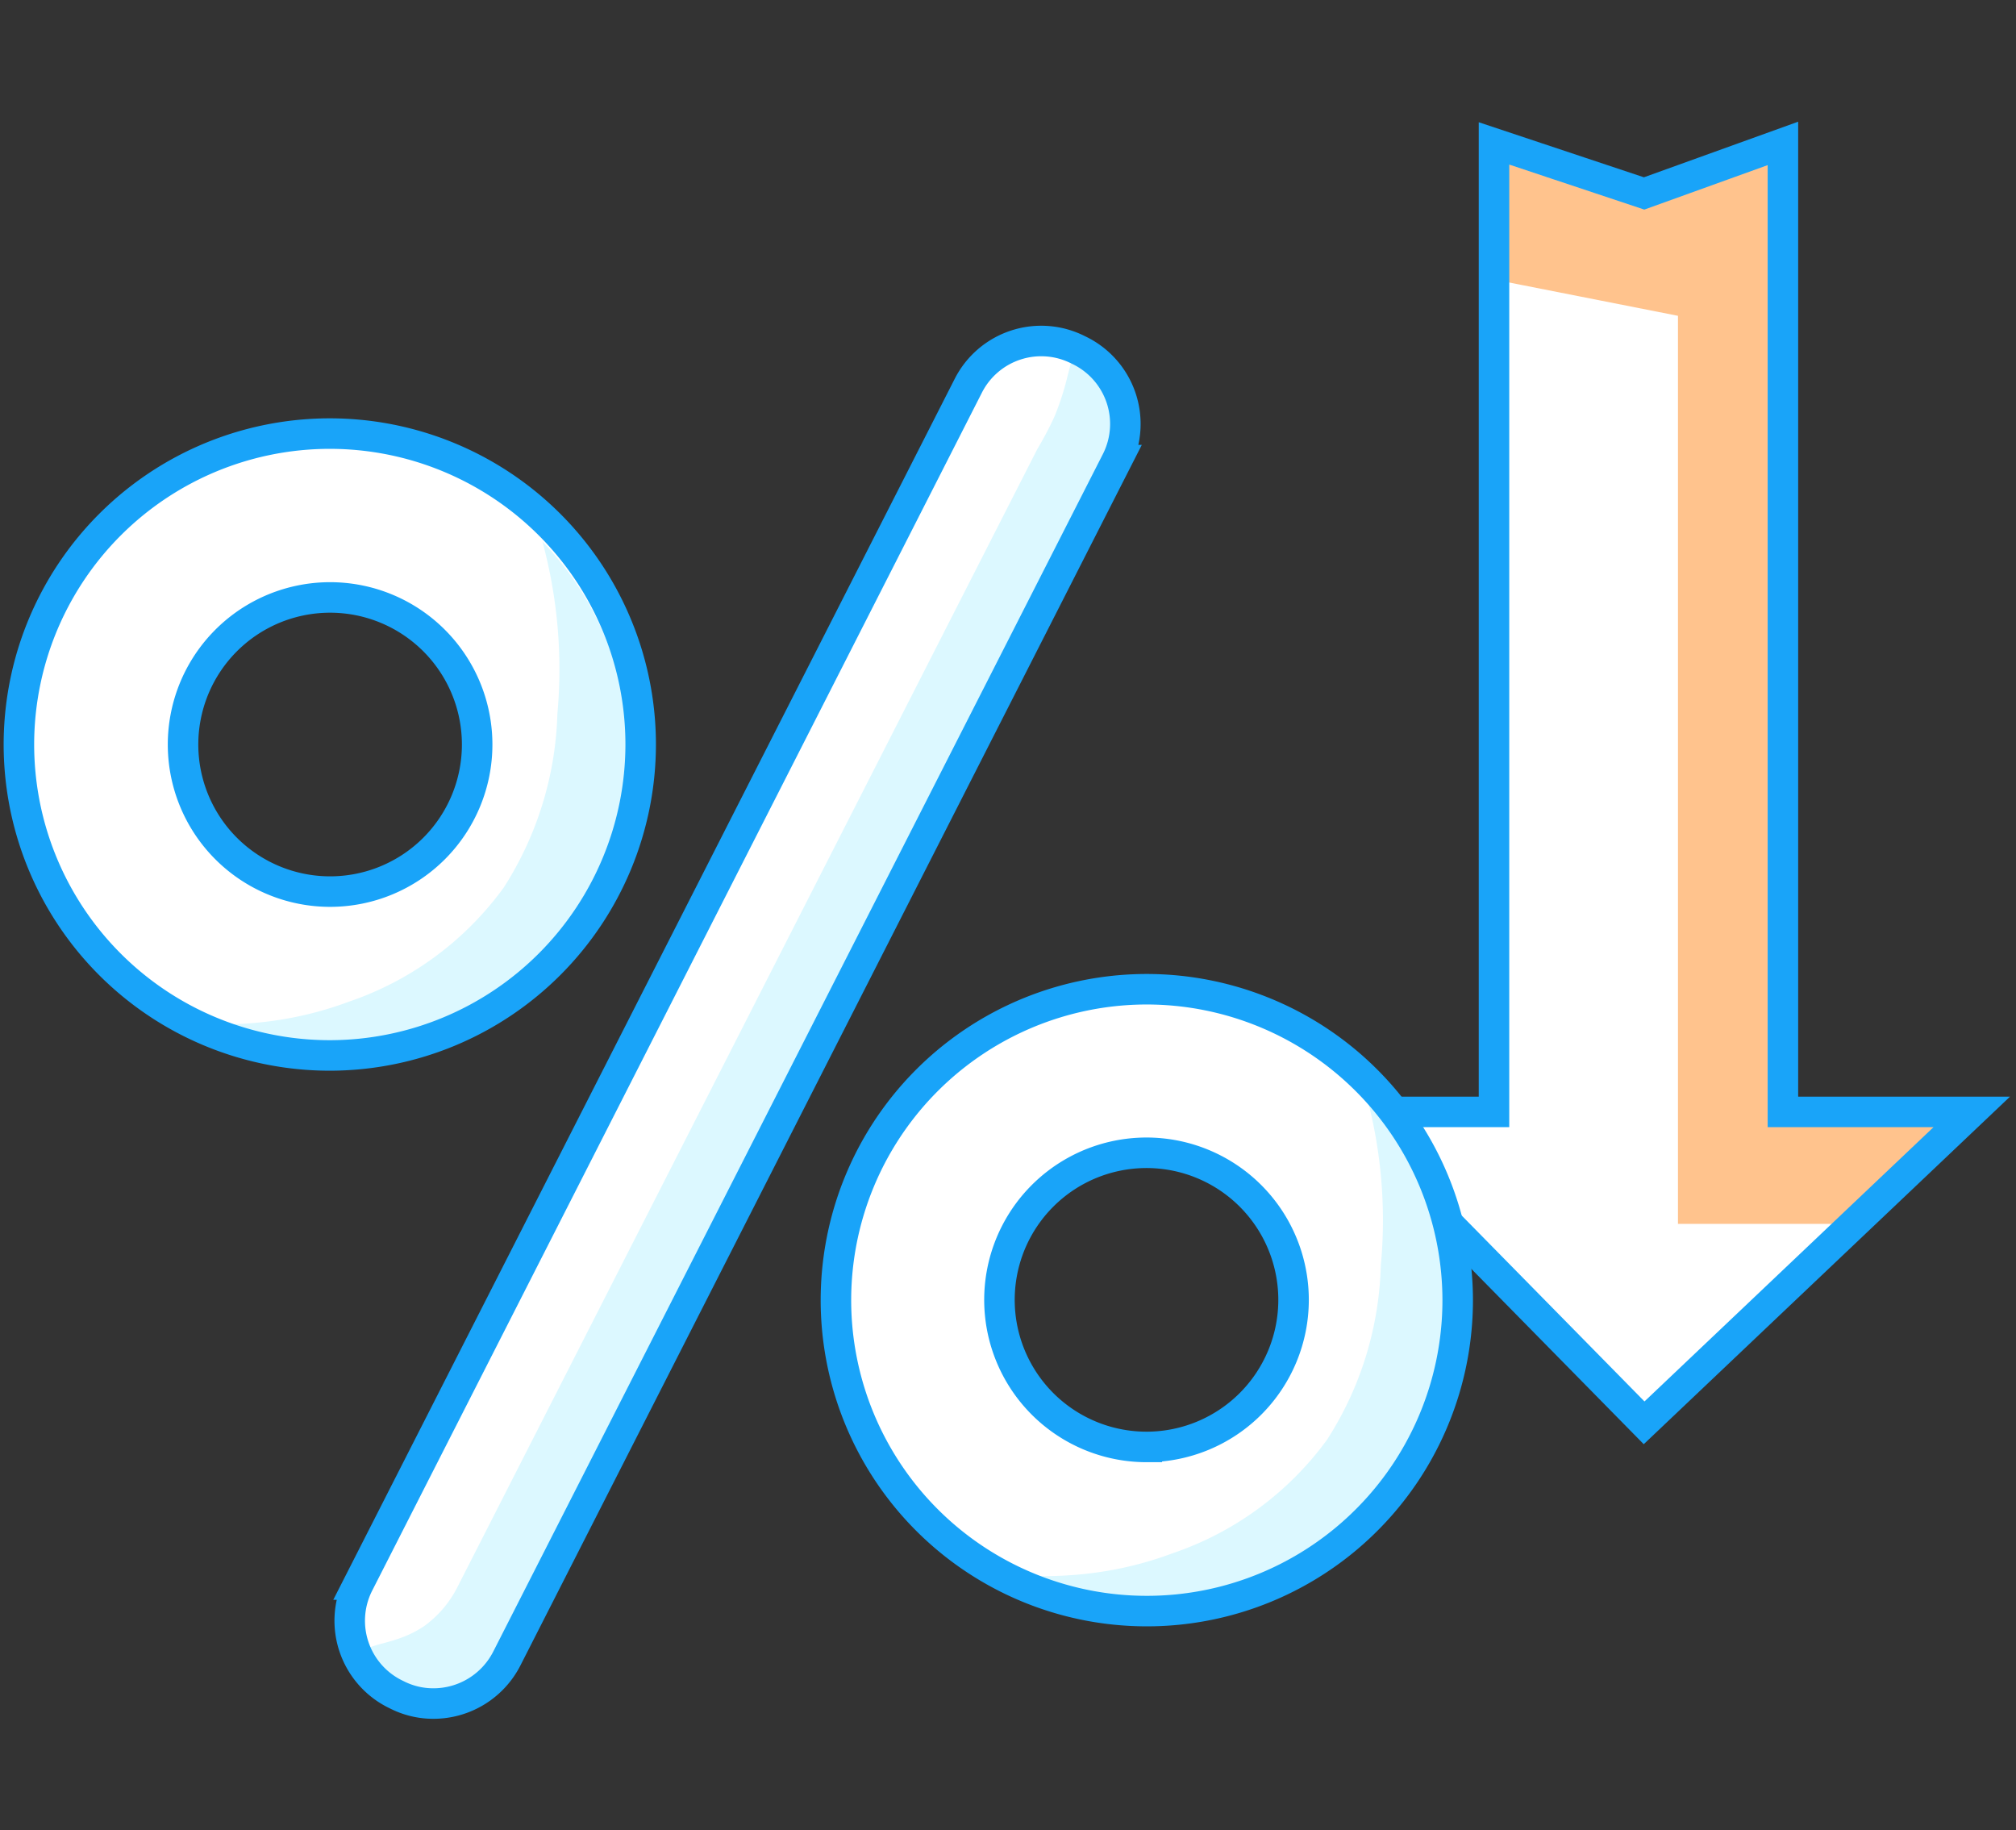 <svg xmlns="http://www.w3.org/2000/svg" viewBox="0 0 66.08 59.98"><rect x="0" y="0" width="66.08" height="59.98" fill="#333333" stroke="none"/><defs><style>.cls-1{fill:#fff;}.cls-2{fill:#ffc38d;}.cls-3{fill:none;stroke:#19a4f9;stroke-miterlimit:10;}.cls-4{fill:#dcf8ff;}</style></defs><title>graphic new</title><g id="Layer_1" data-name="Layer 1"><polygon class="cls-1" points="48.97 36.44 48.97 4.7 53.89 6.34 58.44 4.7 58.44 36.44 64.63 36.44 53.89 46.63 43.87 36.44 48.97 36.44"/><polygon class="cls-2" points="49.17 9.2 55 10.35 55 40.11 60.76 40.11 64.3 36.57 58.67 36.57 58.67 4.7 53.89 6.34 48.97 4.7 49.17 9.2"/><polygon class="cls-3" points="48.97 36.44 48.97 4.7 53.89 6.34 58.44 4.7 58.44 36.44 64.63 36.44 53.89 46.63 43.87 36.44 48.97 36.44"/><path class="cls-1" d="M35.42,11.47a2.69,2.69,0,0,0-3.62,1.17l-20,39.29A2.69,2.69,0,0,0,13,55.54a2.63,2.63,0,0,0,1.21.29,2.7,2.7,0,0,0,2.4-1.47l20-39.28A2.68,2.68,0,0,0,35.42,11.47Z"/><path class="cls-1" d="M21.07,24.4A10.19,10.19,0,1,0,10.89,34.59,10.2,10.2,0,0,0,21.07,24.4ZM10.89,29.22A4.82,4.82,0,1,1,15.7,24.4,4.82,4.82,0,0,1,10.89,29.22Z"/><path class="cls-1" d="M37.66,32.42A10.19,10.19,0,1,0,47.84,42.6,10.2,10.2,0,0,0,37.66,32.42Zm0,15a4.82,4.82,0,1,1,4.81-4.82A4.82,4.82,0,0,1,37.66,47.42Z"/><path class="cls-4" d="M11.81,54.28c.11-.47,1.11-.31,2.11-1A3.55,3.55,0,0,0,15,52l19-37.28a11.41,11.41,0,0,0,.56-1.06A9,9,0,0,0,35,12.29a8.31,8.31,0,0,0,.2-.92,2.73,2.73,0,0,1,1.34,3.71L16.94,53.72a3,3,0,0,1-1.77,1.91,2.84,2.84,0,0,1-2.45-.24C12.64,55.34,11.69,54.77,11.81,54.28Z"/><path class="cls-4" d="M33,51.69c0-.2,2.4.35,5.42-.78a10.4,10.4,0,0,0,5.08-3.73,11.09,11.09,0,0,0,1.76-5.71,15.72,15.72,0,0,0-.49-5.64,9.71,9.71,0,0,1-3.46,16C37.11,53.54,33,52,33,51.69Z"/><path class="cls-4" d="M6,33.61c0-.2,2.41.35,5.43-.78a10.41,10.41,0,0,0,5.08-3.74,11.13,11.13,0,0,0,1.76-5.7,16,16,0,0,0-.49-5.64,10.08,10.08,0,0,1,2,11,10.05,10.05,0,0,1-5.43,5C10.1,35.46,6,33.88,6,33.61Z"/><path class="cls-3" d="M35.35,11.47a2.68,2.68,0,0,0-3.61,1.17l-20,39.29A2.68,2.68,0,0,0,13,55.54a2.63,2.63,0,0,0,1.21.29,2.7,2.7,0,0,0,2.4-1.47l20-39.28A2.68,2.68,0,0,0,35.35,11.47Z"/><path class="cls-3" d="M21,24.4A10.19,10.19,0,1,0,10.83,34.59,10.2,10.2,0,0,0,21,24.4ZM10.83,29.22a4.82,4.82,0,1,1,4.81-4.82A4.82,4.82,0,0,1,10.83,29.22Z"/><path class="cls-3" d="M37.59,32.42A10.19,10.19,0,1,0,47.78,42.6,10.2,10.2,0,0,0,37.59,32.42Zm0,15a4.82,4.82,0,1,1,4.81-4.82A4.82,4.82,0,0,1,37.6,47.42Z"/></g></svg>